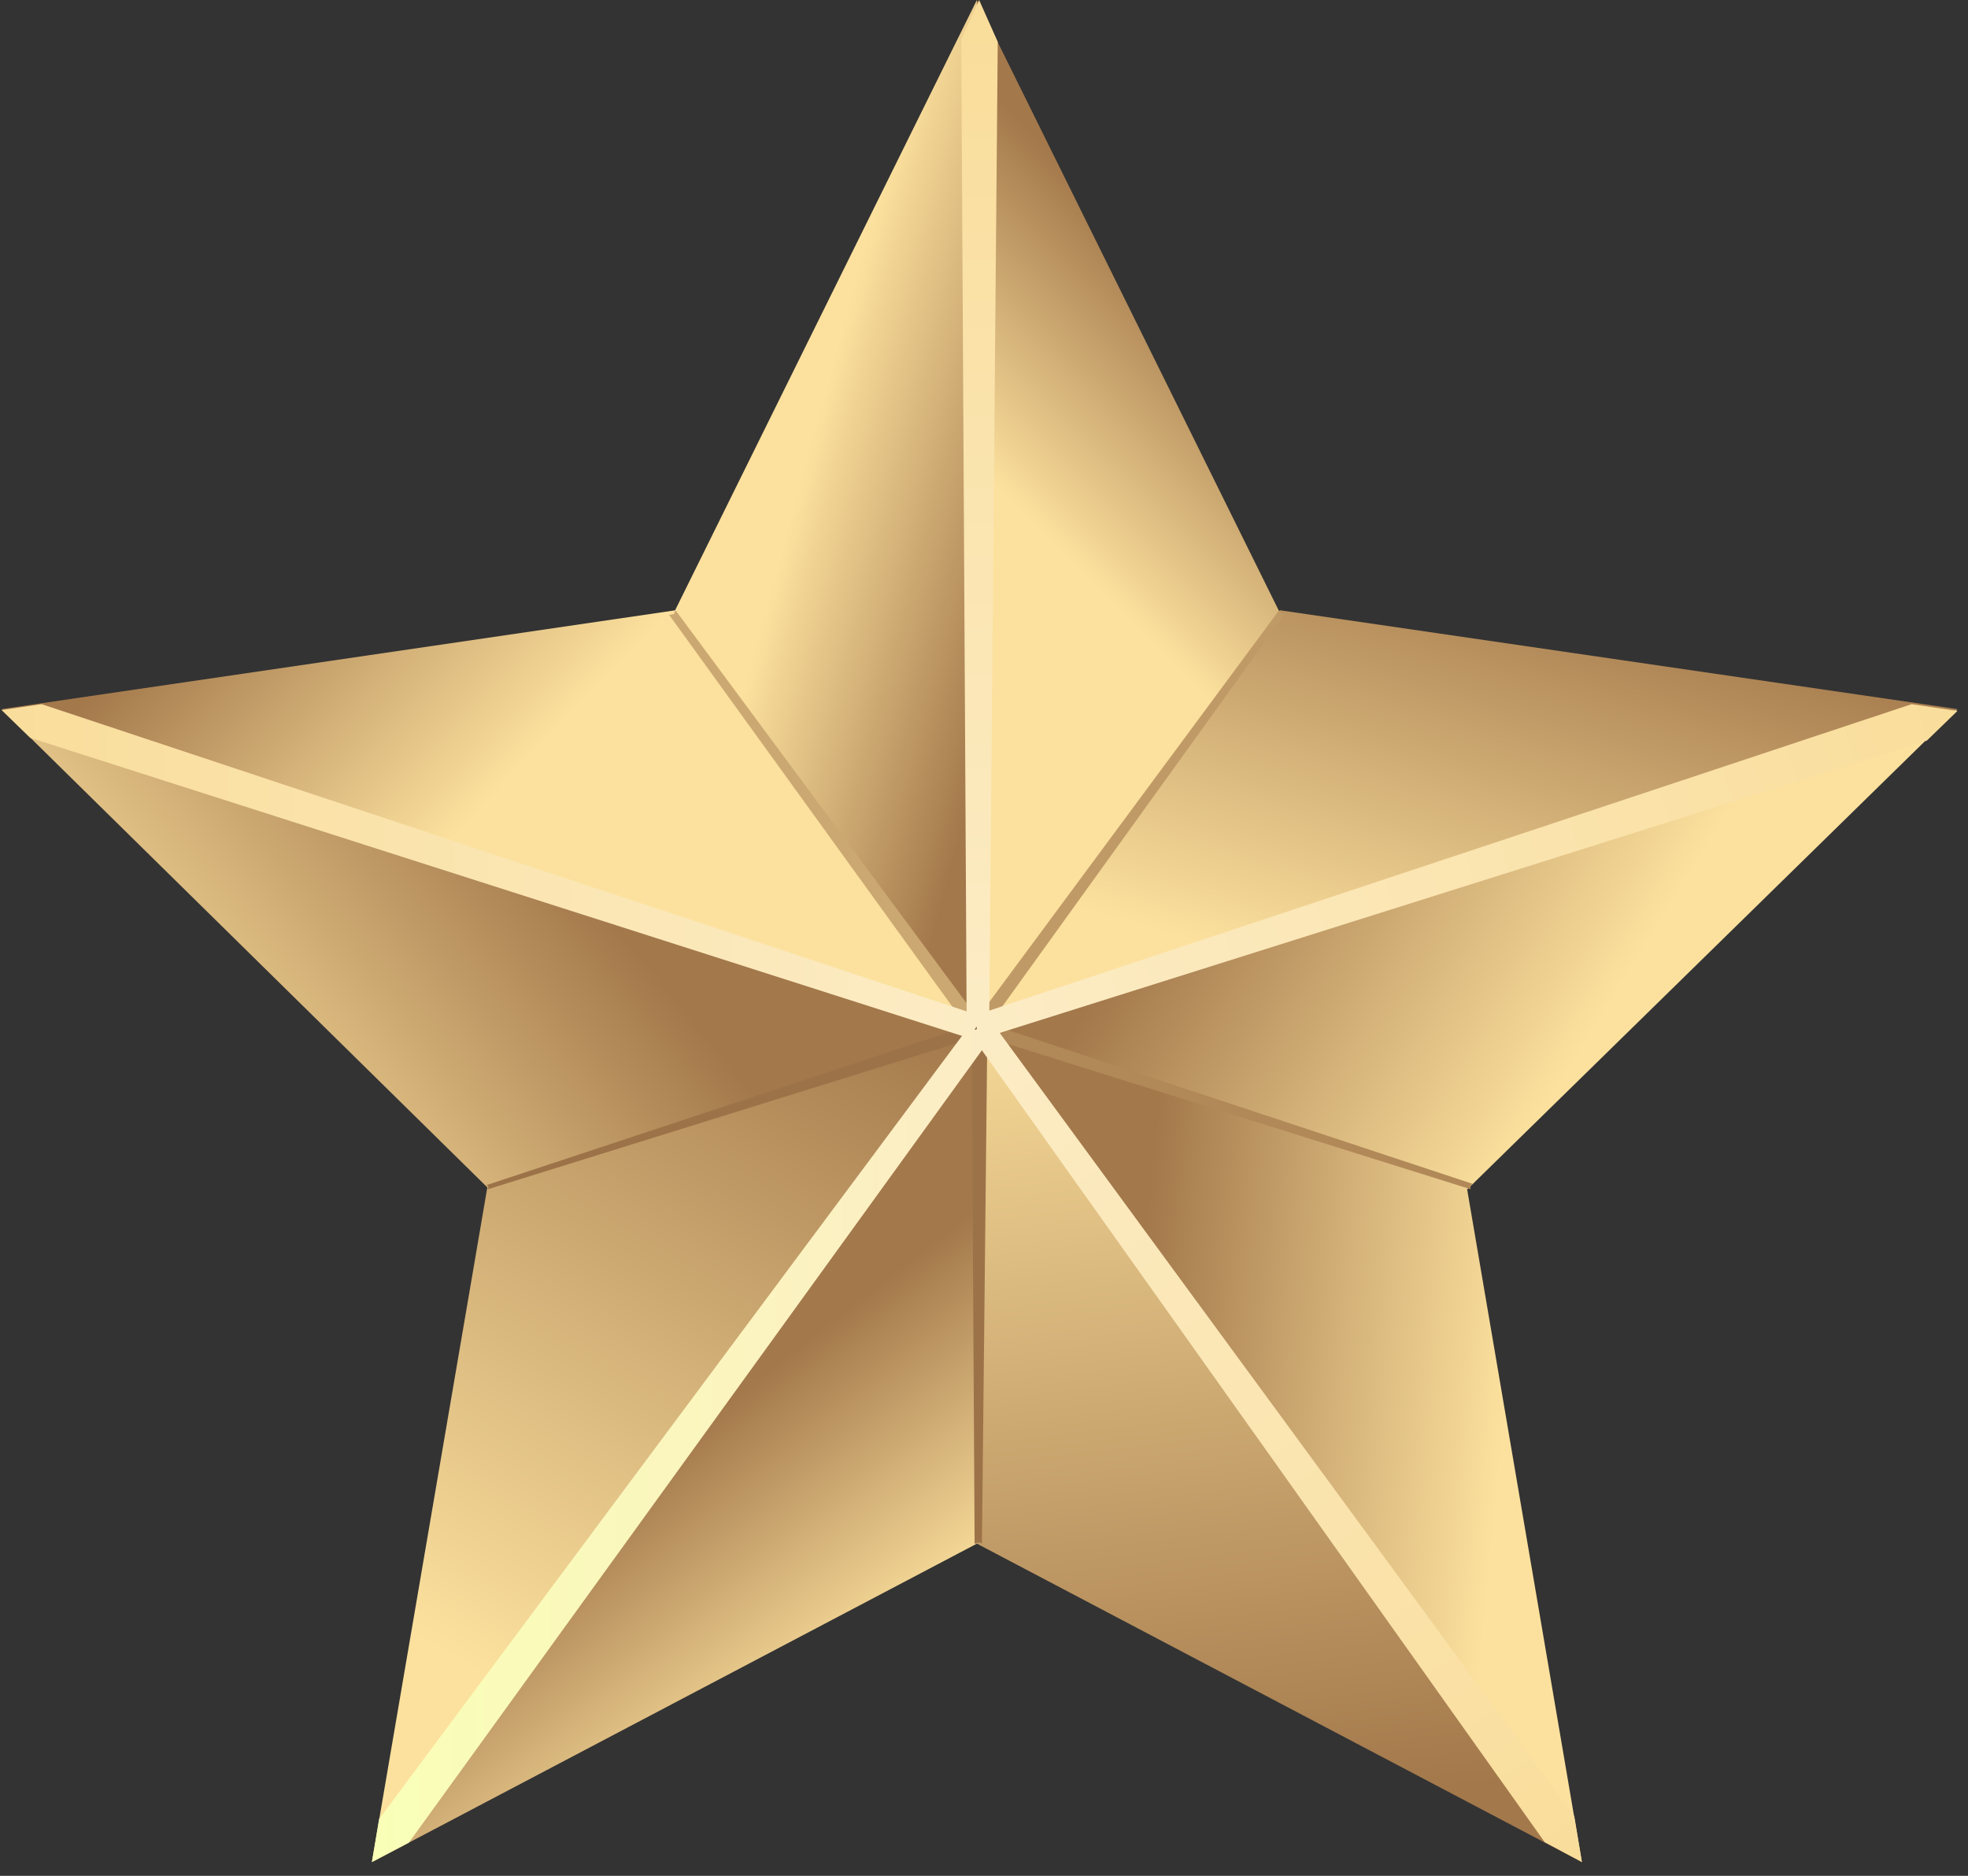 <svg width="128" height="122" viewBox="0 0 128 122" fill="none" xmlns="http://www.w3.org/2000/svg">
<rect x="0" y="0" width="128" height="122" fill="#333333" stroke="none"/>
<path d="M43.937 39.69L0.102 46.117L63.538 66.829L43.937 39.69Z" fill="url(#paint0_linear_1068_19838)"/>
<path d="M63.537 0L43.861 39.79L63.537 66.829V0Z" fill="url(#paint1_linear_1068_19838)"/>
<path d="M127.313 46.117L83.252 39.69L63.537 66.829L127.313 46.117Z" fill="url(#paint2_linear_1068_19838)"/>
<path d="M95.439 77.345L127.313 46.136L63.537 66.933L95.439 77.345Z" fill="url(#paint3_linear_1068_19838)"/>
<path d="M83.213 39.79L63.537 0V66.829L83.213 39.79Z" fill="url(#paint4_linear_1068_19838)"/>
<path d="M0.102 46.136L31.82 77.345L63.538 66.933L0.102 46.136Z" fill="url(#paint5_linear_1068_19838)"/>
<path d="M63.537 100.394L102.888 121.106L63.537 66.829V100.394Z" fill="url(#paint6_linear_1068_19838)"/>
<path d="M63.537 66.829L102.888 121.106L95.398 77.199L63.537 66.829Z" fill="url(#paint7_linear_1068_19838)"/>
<path d="M24.188 121.106L63.538 100.394V66.829L24.188 121.106Z" fill="url(#paint8_linear_1068_19838)"/>
<path d="M31.7 77.199L24.188 121.106L63.538 66.829L31.7 77.199Z" fill="url(#paint9_linear_1068_19838)"/>
<path d="M63.676 66.829L63.199 67.681L63.39 100.413L63.676 100.303L63.867 100.385L64.217 67.241L63.676 66.829Z" fill="#9C7348"/>
<path d="M63.537 66.819L64.203 67.477L95.653 77.345L95.626 77.126L95.764 76.989L64.036 66.49L63.537 66.819Z" fill="#B18858"/>
<path d="M63.702 66.829L64.498 66.419L83.552 39.964L83.332 39.909L83.195 39.69L63.537 66.255L63.702 66.829Z" fill="#C09A66"/>
<path d="M63.538 66.829L63.373 65.927L43.937 39.69L43.827 39.936L43.523 39.991L62.904 66.802L63.538 66.829Z" fill="#CBA871"/>
<path d="M63.538 66.938L62.605 66.829L31.65 77.073L31.76 77.155L31.733 77.345L63.319 67.508L63.538 66.938Z" fill="#9C7348"/>
<path d="M63.537 65.994V66.902L63.978 67.507L125.328 48.163L127.313 46.237L124.335 45.796L63.537 65.994Z" fill="url(#paint10_linear_1068_19838)"/>
<path d="M62.99 67.507L63.538 66.741V66.001L2.706 45.796L0.102 46.18L1.966 47.987L62.99 67.507Z" fill="url(#paint11_linear_1068_19838)"/>
<path d="M64.217 67.818L63.692 67.049L62.974 66.829L24.657 118.304L24.188 121.106L26.591 119.843L64.217 67.818Z" fill="url(#paint12_linear_1068_19838)"/>
<path d="M64.519 66.49L63.639 66.766L63.199 67.372L100.469 119.81L102.889 121.106L102.394 118.127L64.519 66.49Z" fill="url(#paint13_linear_1068_19838)"/>
<path d="M62.873 66.554L63.682 66.829L64.338 66.609L64.894 2.72L63.682 0L62.52 2.556L62.873 66.554Z" fill="url(#paint14_linear_1068_19838)"/>
<defs>
<linearGradient id="paint0_linear_1068_19838" x1="14.686" y1="35.802" x2="31.754" y2="52.136" gradientUnits="userSpaceOnUse">
<stop stop-color="#A3784B"/>
<stop offset="1" stop-color="#FCE19E"/>
</linearGradient>
<linearGradient id="paint1_linear_1068_19838" x1="67.885" y1="34.596" x2="52.312" y2="30.353" gradientUnits="userSpaceOnUse">
<stop stop-color="#A3784B"/>
<stop offset="1" stop-color="#FCE19E"/>
</linearGradient>
<linearGradient id="paint2_linear_1068_19838" x1="101.312" y1="36.546" x2="92.677" y2="65.725" gradientUnits="userSpaceOnUse">
<stop stop-color="#A3784B"/>
<stop offset="1" stop-color="#FCE19E"/>
</linearGradient>
<linearGradient id="paint3_linear_1068_19838" x1="81.625" y1="47.908" x2="106.113" y2="63.072" gradientUnits="userSpaceOnUse">
<stop stop-color="#A3784B"/>
<stop offset="1" stop-color="#FCE19E"/>
</linearGradient>
<linearGradient id="paint4_linear_1068_19838" x1="77.764" y1="19.208" x2="65.069" y2="31.921" gradientUnits="userSpaceOnUse">
<stop stop-color="#A3784B"/>
<stop offset="1" stop-color="#FCE19E"/>
</linearGradient>
<linearGradient id="paint5_linear_1068_19838" x1="34.918" y1="53.917" x2="11.008" y2="73.701" gradientUnits="userSpaceOnUse">
<stop stop-color="#A3784B"/>
<stop offset="1" stop-color="#FCE19E"/>
</linearGradient>
<linearGradient id="paint6_linear_1068_19838" x1="84.025" y1="117.548" x2="77.23" y2="60.626" gradientUnits="userSpaceOnUse">
<stop stop-color="#A3784B"/>
<stop offset="1" stop-color="#FCE19E"/>
</linearGradient>
<linearGradient id="paint7_linear_1068_19838" x1="73.175" y1="92.975" x2="97.602" y2="95.422" gradientUnits="userSpaceOnUse">
<stop stop-color="#A3784B"/>
<stop offset="1" stop-color="#FCE19E"/>
</linearGradient>
<linearGradient id="paint8_linear_1068_19838" x1="43.781" y1="93.885" x2="55.453" y2="108.946" gradientUnits="userSpaceOnUse">
<stop stop-color="#A3784B"/>
<stop offset="1" stop-color="#FCE19E"/>
</linearGradient>
<linearGradient id="paint9_linear_1068_19838" x1="53.549" y1="61.644" x2="27.623" y2="106.797" gradientUnits="userSpaceOnUse">
<stop stop-color="#A3784B"/>
<stop offset="1" stop-color="#FCE19E"/>
</linearGradient>
<linearGradient id="paint10_linear_1068_19838" x1="64.061" y1="66.269" x2="127.014" y2="46.218" gradientUnits="userSpaceOnUse">
<stop stop-color="#FCECC5"/>
<stop offset="1" stop-color="#F9DD9B"/>
</linearGradient>
<linearGradient id="paint11_linear_1068_19838" x1="0.102" y1="56.638" x2="63.538" y2="56.638" gradientUnits="userSpaceOnUse">
<stop stop-color="#F9DD9B"/>
<stop offset="1" stop-color="#FCECC5"/>
</linearGradient>
<linearGradient id="paint12_linear_1068_19838" x1="24.188" y1="93.968" x2="64.217" y2="93.968" gradientUnits="userSpaceOnUse">
<stop stop-color="#F9FFB7"/>
<stop offset="1" stop-color="#FCECC5"/>
</linearGradient>
<linearGradient id="paint13_linear_1068_19838" x1="64.657" y1="67.4" x2="102.813" y2="120.617" gradientUnits="userSpaceOnUse">
<stop stop-color="#FCECC5"/>
<stop offset="1" stop-color="#F9DD9B"/>
</linearGradient>
<linearGradient id="paint14_linear_1068_19838" x1="63.707" y1="65.785" x2="63.707" y2="2.143" gradientUnits="userSpaceOnUse">
<stop stop-color="#FCECC5"/>
<stop offset="1" stop-color="#F9DD9B"/>
</linearGradient>
</defs>
</svg>

